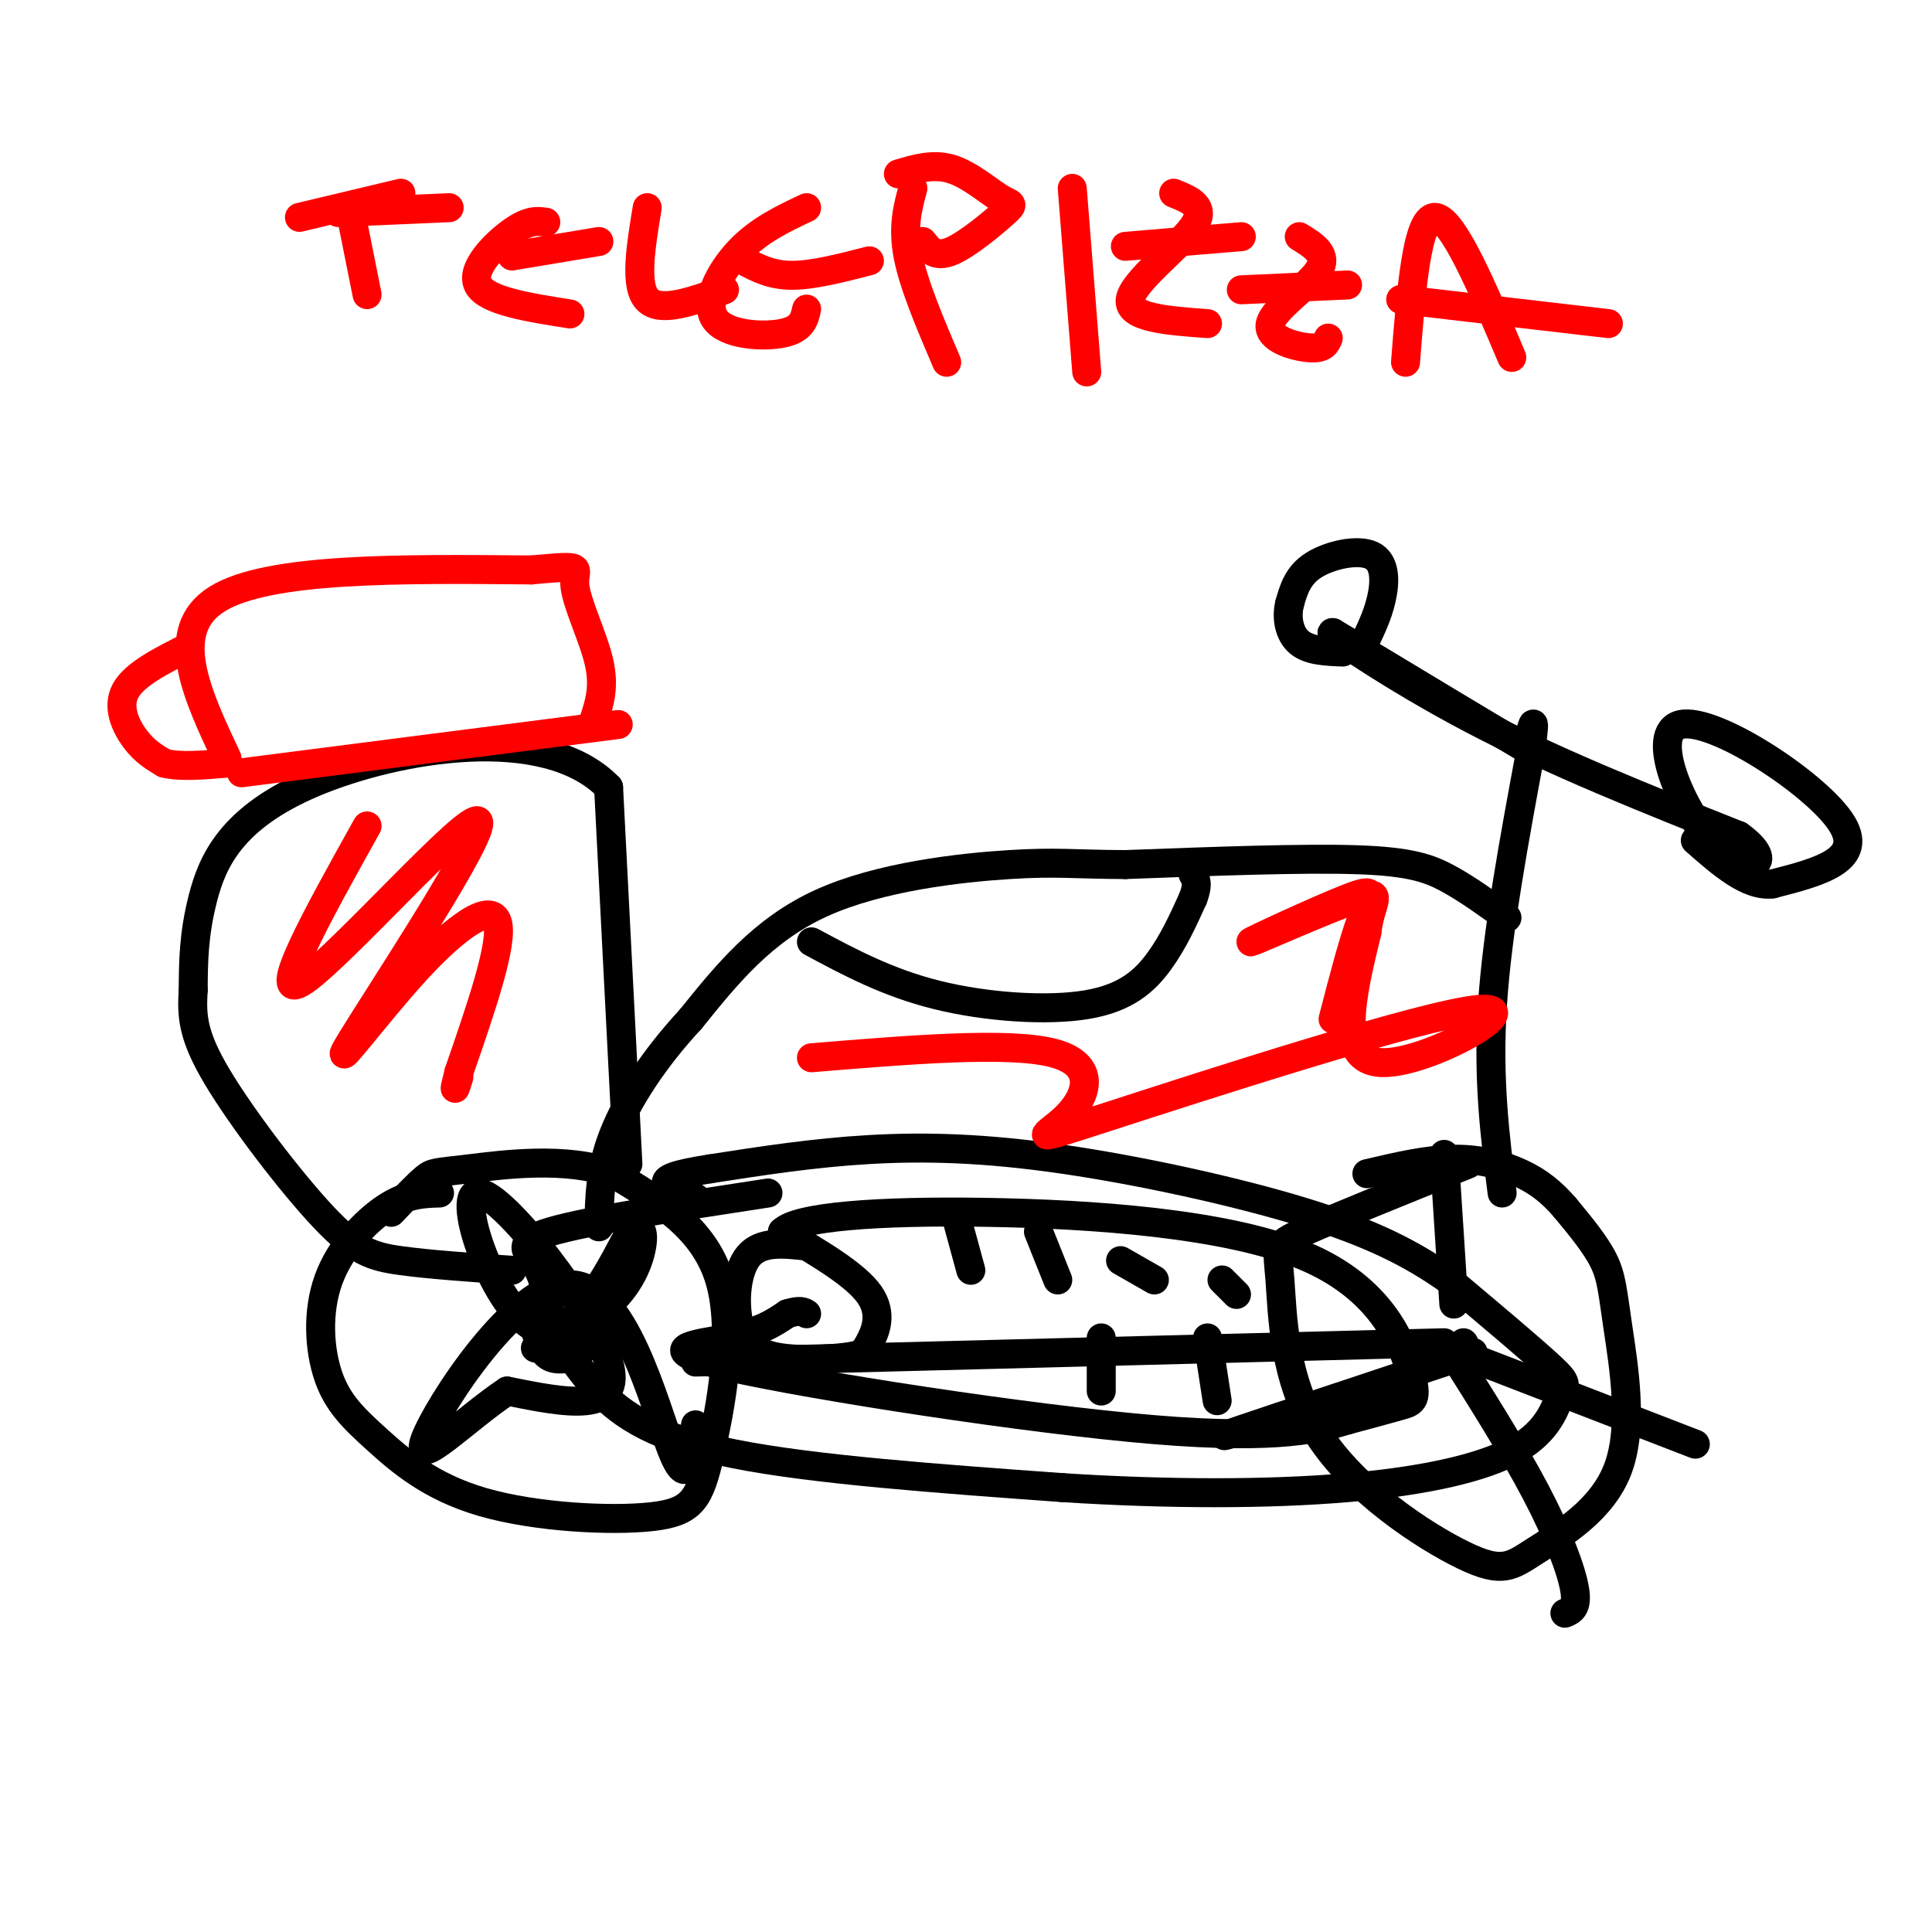 <svg viewBox='0 0 400 400' version='1.1' xmlns='http://www.w3.org/2000/svg' xmlns:xlink='http://www.w3.org/1999/xlink'><g fill='none' stroke='rgb(0,0,0)' stroke-width='6' stroke-linecap='round' stroke-linejoin='round'><path d='M91,247c-3.342,0.096 -6.685,0.193 -11,3c-4.315,2.807 -9.603,8.326 -12,15c-2.397,6.674 -1.901,14.503 0,20c1.901,5.497 5.209,8.663 10,13c4.791,4.337 11.066,9.844 22,13c10.934,3.156 26.529,3.959 35,3c8.471,-0.959 9.819,-3.681 12,-13c2.181,-9.319 5.195,-25.234 2,-36c-3.195,-10.766 -12.597,-16.383 -22,-22'/><path d='M127,243c-9.738,-3.667 -23.083,-1.833 -30,-1c-6.917,0.833 -7.405,0.667 -9,2c-1.595,1.333 -4.298,4.167 -7,7'/><path d='M304,241c-13.782,5.556 -27.564,11.112 -34,14c-6.436,2.888 -5.525,3.107 -5,10c0.525,6.893 0.663,20.458 8,32c7.337,11.542 21.873,21.061 30,25c8.127,3.939 9.843,2.299 15,-1c5.157,-3.299 13.753,-8.255 17,-17c3.247,-8.745 1.143,-21.277 0,-29c-1.143,-7.723 -1.327,-10.635 -3,-14c-1.673,-3.365 -4.837,-7.182 -8,-11'/><path d='M324,250c-2.655,-3.071 -5.292,-5.250 -9,-7c-3.708,-1.750 -8.488,-3.071 -14,-3c-5.512,0.071 -11.756,1.536 -18,3'/><path d='M111,276c0.652,2.107 1.303,4.213 3,5c1.697,0.787 4.439,0.253 6,-1c1.561,-1.253 1.940,-3.225 -1,-3c-2.940,0.225 -9.201,2.648 -8,2c1.201,-0.648 9.862,-4.367 15,-9c5.138,-4.633 6.754,-10.181 7,-13c0.246,-2.819 -0.877,-2.910 -2,-3'/><path d='M131,254c-3.614,6.528 -11.649,24.348 -20,21c-8.351,-3.348 -17.018,-27.863 -12,-28c5.018,-0.137 23.719,24.104 27,35c3.281,10.896 -8.860,8.448 -21,6'/><path d='M105,288c-8.598,5.691 -19.593,16.917 -17,10c2.593,-6.917 18.775,-31.978 30,-32c11.225,-0.022 17.493,24.994 21,34c3.507,9.006 4.254,2.003 5,-5'/><path d='M303,278c0.000,0.000 0.100,0.100 0.1,0.1'/><path d='M301,270c0.000,0.000 -2.000,-31.000 -2,-31'/><path d='M305,280c-20.333,6.750 -40.667,13.500 -48,16c-7.333,2.500 -1.667,0.750 4,-1'/><path d='M307,282c0.000,0.000 44.000,17.000 44,17'/><path d='M300,279c6.667,10.556 13.333,21.111 18,30c4.667,8.889 7.333,16.111 8,20c0.667,3.889 -0.667,4.444 -2,5'/><path d='M144,282c0.000,0.000 155.000,-4.000 155,-4'/><path d='M311,247c-1.500,-11.833 -3.000,-23.667 -2,-39c1.000,-15.333 4.500,-34.167 8,-53'/><path d='M317,155c1.167,-8.833 0.083,-4.417 -1,0'/><path d='M316,155c-6.833,-4.000 -23.417,-14.000 -40,-24'/><path d='M276,131c-2.222,-0.800 12.222,9.200 29,18c16.778,8.800 35.889,16.400 55,24'/><path d='M360,173c8.372,5.959 1.801,8.855 -5,2c-6.801,-6.855 -13.831,-23.461 -7,-25c6.831,-1.539 27.523,11.989 33,20c5.477,8.011 -4.262,10.506 -14,13'/><path d='M367,183c-5.000,0.667 -10.500,-4.167 -16,-9'/><path d='M282,134c1.589,-3.196 3.179,-6.393 4,-10c0.821,-3.607 0.875,-7.625 -2,-9c-2.875,-1.375 -8.679,-0.107 -12,2c-3.321,2.107 -4.161,5.054 -5,8'/><path d='M267,125c-0.733,2.933 -0.067,6.267 2,8c2.067,1.733 5.533,1.867 9,2'/><path d='M159,247c-18.600,2.844 -37.200,5.689 -45,8c-7.800,2.311 -4.800,4.089 -3,7c1.800,2.911 2.400,6.956 3,11'/><path d='M114,273c1.869,4.405 5.042,9.917 10,15c4.958,5.083 11.702,9.738 28,13c16.298,3.262 42.149,5.131 68,7'/><path d='M220,308c21.896,1.400 42.635,1.400 59,0c16.365,-1.400 28.356,-4.200 35,-8c6.644,-3.800 7.943,-8.600 9,-11c1.057,-2.400 1.874,-2.400 -2,-6c-3.874,-3.600 -12.437,-10.800 -21,-18'/><path d='M300,265c-7.545,-5.333 -15.909,-9.667 -30,-14c-14.091,-4.333 -33.909,-8.667 -50,-11c-16.091,-2.333 -28.455,-2.667 -40,-2c-11.545,0.667 -22.273,2.333 -33,4'/><path d='M147,242c-7.400,1.156 -9.400,2.044 -9,3c0.400,0.956 3.200,1.978 6,3'/><path d='M167,258c-4.708,-0.530 -9.415,-1.060 -12,2c-2.585,3.060 -3.047,9.710 -2,14c1.047,4.290 3.604,6.218 8,7c4.396,0.782 10.632,0.416 14,0c3.368,-0.416 3.868,-0.881 5,-3c1.132,-2.119 2.895,-5.891 0,-10c-2.895,-4.109 -10.447,-8.554 -18,-13'/><path d='M162,255c3.079,-3.101 19.778,-4.353 42,-4c22.222,0.353 49.967,2.311 66,9c16.033,6.689 20.355,18.109 22,24c1.645,5.891 0.613,6.255 -2,7c-2.613,0.745 -6.806,1.873 -11,3'/><path d='M279,294c-5.466,1.625 -13.630,4.188 -40,2c-26.370,-2.188 -70.946,-9.128 -88,-13c-17.054,-3.872 -6.587,-4.678 0,-6c6.587,-1.322 9.293,-3.161 12,-5'/><path d='M163,272c2.667,-0.833 3.333,-0.417 4,0'/><path d='M198,252c0.000,0.000 3.000,11.000 3,11'/><path d='M215,255c0.000,0.000 4.000,10.000 4,10'/><path d='M232,261c0.000,0.000 7.000,4.000 7,4'/><path d='M253,265c0.000,0.000 3.000,3.000 3,3'/><path d='M228,288c0.000,0.000 0.000,-11.000 0,-11'/><path d='M252,290c0.000,0.000 -2.000,-13.000 -2,-13'/><path d='M312,190c-4.022,-2.911 -8.044,-5.822 -12,-8c-3.956,-2.178 -7.844,-3.622 -19,-4c-11.156,-0.378 -29.578,0.311 -48,1'/><path d='M233,179c-10.857,-0.036 -14.000,-0.625 -24,0c-10.000,0.625 -26.857,2.464 -39,8c-12.143,5.536 -19.571,14.768 -27,24'/><path d='M143,211c-7.622,8.222 -13.178,16.778 -16,24c-2.822,7.222 -2.911,13.111 -3,19'/><path d='M168,195c7.887,4.232 15.774,8.464 26,11c10.226,2.536 22.792,3.375 31,2c8.208,-1.375 12.060,-4.964 15,-9c2.940,-4.036 4.970,-8.518 7,-13'/><path d='M247,186c1.167,-3.000 0.583,-4.000 0,-5'/><path d='M130,241c0.000,0.000 -4.000,-78.000 -4,-78'/><path d='M126,163c-13.071,-13.500 -43.750,-8.250 -61,-1c-17.250,7.250 -21.071,16.500 -23,24c-1.929,7.500 -1.964,13.250 -2,19'/><path d='M40,205c-0.329,5.396 -0.150,9.384 5,18c5.150,8.616 15.271,21.858 22,29c6.729,7.142 10.065,8.183 16,9c5.935,0.817 14.467,1.408 23,2'/></g>
<g fill='none' stroke='rgb(255,0,0)' stroke-width='6' stroke-linecap='round' stroke-linejoin='round'><path d='M50,160c0.000,0.000 78.000,-10.000 78,-10'/><path d='M47,157c-6.250,-13.250 -12.500,-26.500 -2,-33c10.500,-6.500 37.750,-6.250 65,-6'/><path d='M110,118c11.786,-1.060 8.750,-0.708 9,3c0.250,3.708 3.786,10.774 5,16c1.214,5.226 0.107,8.613 -1,12'/><path d='M39,134c-5.578,2.800 -11.156,5.600 -13,9c-1.844,3.400 0.044,7.400 2,10c1.956,2.600 3.978,3.800 6,5'/><path d='M34,158c3.167,0.833 8.083,0.417 13,0'/><path d='M73,46c0.000,0.000 3.000,15.000 3,15'/><path d='M70,44c0.000,0.000 23.000,-1.000 23,-1'/><path d='M113,46c-1.756,-0.244 -3.511,-0.489 -7,2c-3.489,2.489 -8.711,7.711 -7,11c1.711,3.289 10.356,4.644 19,6'/><path d='M106,53c0.000,0.000 18.000,-3.000 18,-3'/><path d='M134,43c-1.333,8.083 -2.667,16.167 0,19c2.667,2.833 9.333,0.417 16,-2'/><path d='M167,43c-4.964,2.339 -9.929,4.679 -14,9c-4.071,4.321 -7.250,10.625 -5,14c2.250,3.375 9.929,3.821 14,3c4.071,-0.821 4.536,-2.911 5,-5'/><path d='M154,54c2.833,1.500 5.667,3.000 10,3c4.333,0.000 10.167,-1.500 16,-3'/><path d='M189,39c-1.083,4.000 -2.167,8.000 -1,14c1.167,6.000 4.583,14.000 8,22'/><path d='M186,36c3.625,-1.078 7.250,-2.156 11,-1c3.750,1.156 7.624,4.547 10,6c2.376,1.453 3.255,0.968 1,3c-2.255,2.032 -7.644,6.581 -11,8c-3.356,1.419 -4.678,-0.290 -6,-2'/><path d='M222,39c0.000,0.000 3.000,38.000 3,38'/><path d='M243,40c3.489,1.400 6.978,2.800 4,7c-2.978,4.200 -12.422,11.200 -13,15c-0.578,3.800 7.711,4.400 16,5'/><path d='M233,51c0.000,0.000 24.000,-2.000 24,-2'/><path d='M269,49c3.036,1.875 6.071,3.750 4,7c-2.071,3.250 -9.250,7.875 -10,11c-0.750,3.125 4.929,4.750 8,5c3.071,0.250 3.536,-0.875 4,-2'/><path d='M257,60c0.000,0.000 22.000,-1.000 22,-1'/><path d='M291,75c1.167,-14.917 2.333,-29.833 6,-30c3.667,-0.167 9.833,14.417 16,29'/><path d='M290,62c0.000,0.000 43.000,5.000 43,5'/><path d='M62,45c0.000,0.000 21.000,-5.000 21,-5'/><path d='M76,171c-10.426,18.706 -20.852,37.413 -13,32c7.852,-5.413 33.982,-34.945 36,-33c2.018,1.945 -20.078,35.367 -26,45c-5.922,9.633 4.329,-4.522 13,-14c8.671,-9.478 15.763,-14.279 17,-10c1.237,4.279 -3.382,17.640 -8,31'/><path d='M95,222c-1.333,5.333 -0.667,3.167 0,1'/><path d='M168,219c20.407,-1.681 40.815,-3.362 50,-1c9.185,2.362 7.149,8.768 3,13c-4.149,4.232 -10.411,6.289 9,0c19.411,-6.289 64.495,-20.924 76,-22c11.505,-1.076 -10.570,11.407 -20,11c-9.430,-0.407 -6.215,-13.703 -3,-27'/><path d='M283,193c0.725,-6.454 4.037,-9.088 -2,-7c-6.037,2.088 -21.422,8.900 -22,9c-0.578,0.100 13.652,-6.512 20,-9c6.348,-2.488 4.814,-0.854 3,4c-1.814,4.854 -3.907,12.927 -6,21'/></g>
</svg>